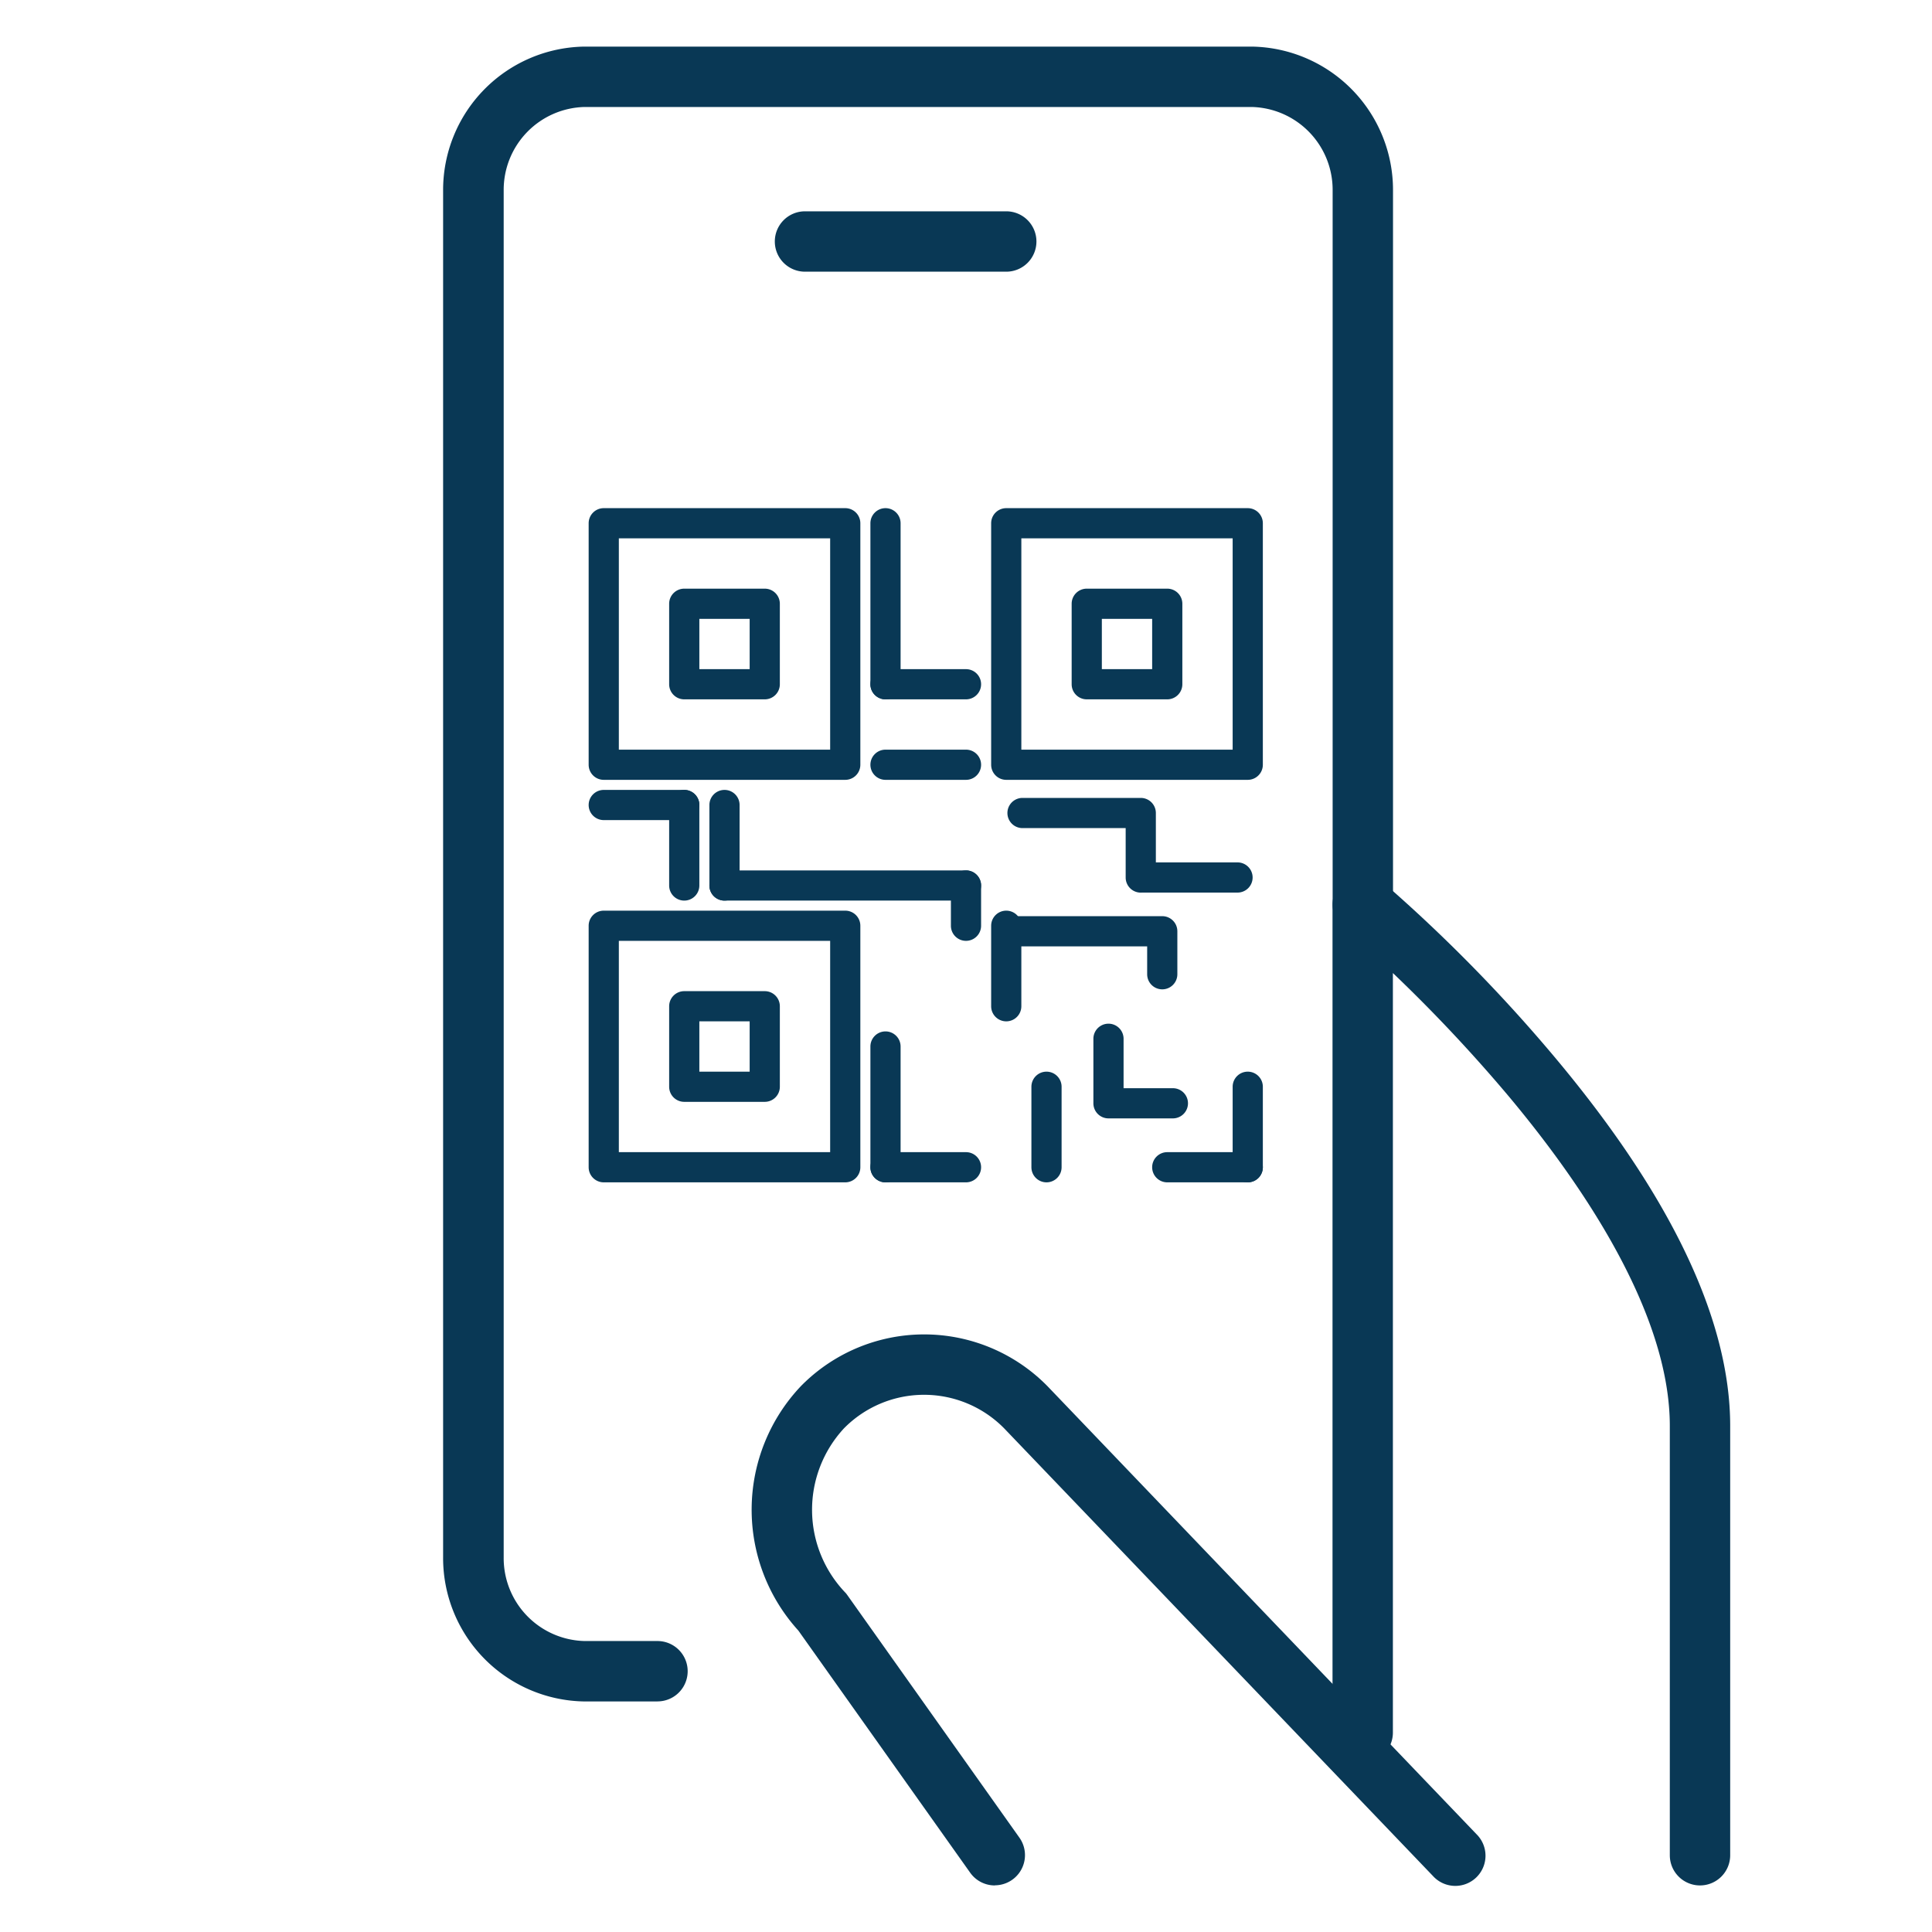 <svg xmlns="http://www.w3.org/2000/svg" xmlns:xlink="http://www.w3.org/1999/xlink" width="48" height="48" viewBox="0 0 48 48">
  <defs>
    <clipPath id="clip-Access_and_Store_Smart_Health_Card">
      <rect width="48" height="48"/>
    </clipPath>
  </defs>
  <g id="Access_and_Store_Smart_Health_Card" data-name="Access and Store Smart Health Card" clip-path="url(#clip-Access_and_Store_Smart_Health_Card)">
    <g id="Group_175" data-name="Group 175" transform="translate(7.764 6.908)">
      <path id="Path_24812" data-name="Path 24812" d="M57.571,308.364H55.745a3.563,3.563,0,0,1-3.5-3.578V270.828a3.563,3.563,0,0,1,3.5-3.578h16.6a3.563,3.563,0,0,1,3.5,3.578v17.74a.75.75,0,0,1-1.5,0V270.826s0,0,0-.006a2.059,2.059,0,0,0-2.014-2.07H55.764a2.059,2.059,0,0,0-2.014,2.07s0,0,0,.006v33.961s0,0,0,.006a2.059,2.059,0,0,0,2.014,2.07h1.807a.75.75,0,0,1,0,1.5Z" transform="translate(-49 -273)" fill="#093855"/>
      <path id="Line_859" data-name="Line 859" d="M5,.75H0A.75.75,0,0,1-.75,0,.75.75,0,0,1,0-.75H5A.75.75,0,0,1,5.75,0,.75.75,0,0,1,5,.75Z" transform="translate(12.236 -0.908)" fill="#093855"/>
      <path id="Path_24813" data-name="Path 24813" d="M90.38,319.366a.75.75,0,0,1-.75-.75V307.951c0-2.815-2.175-6.006-4-8.188a38.622,38.622,0,0,0-2.88-3.065v18.871a.75.75,0,0,1-1.5,0V295a.75.75,0,0,1,1.233-.574,38.923,38.923,0,0,1,4.282,4.356c2.9,3.457,4.365,6.542,4.365,9.168v10.665A.75.75,0,0,1,90.38,319.366Z" transform="translate(-55.908 -279.431)" fill="#093855"/>
      <path id="Path_24814" data-name="Path 24814" d="M68.347,322.939a.749.749,0,0,1-.612-.316l-4.269-6.016a4.464,4.464,0,0,1,.067-6.077,4.292,4.292,0,0,1,6.117,0l.007.007,10.658,11.13a.75.75,0,1,1-1.083,1.037L68.578,311.582a2.792,2.792,0,0,0-3.978,0,2.977,2.977,0,0,0,.05,4.1l.027.036,4.281,6.034a.75.75,0,0,1-.611,1.184Z" transform="translate(-51.395 -283.004)" fill="#093855"/>
    </g>
    <g id="Group_176" data-name="Group 176" transform="translate(20.254 18.254)">
      <path id="Line_1316" data-name="Line 1316" d="M2,.375H0A.375.375,0,0,1-.375,0,.375.375,0,0,1,0-.375H2A.375.375,0,0,1,2.375,0,.375.375,0,0,1,2,.375Z" transform="translate(1.746 -1.254)" fill="#093855"/>
      <path id="Line_1317" data-name="Line 1317" d="M2,.375H0A.375.375,0,0,1-.375,0,.375.375,0,0,1,0-.375H2A.375.375,0,0,1,2.375,0,.375.375,0,0,1,2,.375Z" transform="translate(1.746 0.746)" fill="#093855"/>
      <path id="Rectangle_4285" data-name="Rectangle 4285" d="M0-.375H2A.375.375,0,0,1,2.375,0V2A.375.375,0,0,1,2,2.375H0A.375.375,0,0,1-.375,2V0A.375.375,0,0,1,0-.375Zm1.625.75H.375v1.25h1.25Z" transform="translate(6.746 -3.254)" fill="#093855"/>
      <path id="Line_1318" data-name="Line 1318" d="M0,4.375A.375.375,0,0,1-.375,4V0A.375.375,0,0,1,0-.375.375.375,0,0,1,.375,0V4A.375.375,0,0,1,0,4.375Z" transform="translate(1.746 -5.254)" fill="#093855"/>
      <path id="Line_1319" data-name="Line 1319" d="M2,.375H0A.375.375,0,0,1-.375,0,.375.375,0,0,1,0-.375H2A.375.375,0,0,1,2.375,0,.375.375,0,0,1,2,.375Z" transform="translate(-5.254 1.746)" fill="#093855"/>
      <path id="Line_1320" data-name="Line 1320" d="M6,.375H0A.375.375,0,0,1-.375,0,.375.375,0,0,1,0-.375H6A.375.375,0,0,1,6.375,0,.375.375,0,0,1,6,.375Z" transform="translate(-2.254 3.746)" fill="#093855"/>
      <path id="Line_1321" data-name="Line 1321" d="M2,.375H0A.375.375,0,0,1-.375,0,.375.375,0,0,1,0-.375H2A.375.375,0,0,1,2.375,0,.375.375,0,0,1,2,.375Z" transform="translate(1.746 10.746)" fill="#093855"/>
      <path id="Line_1322" data-name="Line 1322" d="M0,1.375A.375.375,0,0,1-.375,1V0A.375.375,0,0,1,0-.375.375.375,0,0,1,.375,0V1A.375.375,0,0,1,0,1.375Z" transform="translate(3.746 3.746)" fill="#093855"/>
      <path id="Line_1323" data-name="Line 1323" d="M0,2.375A.375.375,0,0,1-.375,2V0A.375.375,0,0,1,0-.375.375.375,0,0,1,.375,0V2A.375.375,0,0,1,0,2.375Z" transform="translate(4.746 4.746)" fill="#093855"/>
      <path id="Line_1324" data-name="Line 1324" d="M0,2.375A.375.375,0,0,1-.375,2V0A.375.375,0,0,1,0-.375.375.375,0,0,1,.375,0V2A.375.375,0,0,1,0,2.375Z" transform="translate(10.746 8.746)" fill="#093855"/>
      <path id="Line_1325" data-name="Line 1325" d="M0,3.375A.375.375,0,0,1-.375,3V0A.375.375,0,0,1,0-.375.375.375,0,0,1,.375,0V3A.375.375,0,0,1,0,3.375Z" transform="translate(1.746 7.746)" fill="#093855"/>
      <path id="Line_1326" data-name="Line 1326" d="M0,2.375A.375.375,0,0,1-.375,2V0A.375.375,0,0,1,0-.375.375.375,0,0,1,.375,0V2A.375.375,0,0,1,0,2.375Z" transform="translate(5.746 8.746)" fill="#093855"/>
      <path id="Line_1327" data-name="Line 1327" d="M0,2.375A.375.375,0,0,1-.375,2V0A.375.375,0,0,1,0-.375.375.375,0,0,1,.375,0V2A.375.375,0,0,1,0,2.375Z" transform="translate(-3.254 1.746)" fill="#093855"/>
      <path id="Line_1328" data-name="Line 1328" d="M0,2.375A.375.375,0,0,1-.375,2V0A.375.375,0,0,1,0-.375.375.375,0,0,1,.375,0V2A.375.375,0,0,1,0,2.375Z" transform="translate(-2.254 1.746)" fill="#093855"/>
      <path id="Path_25243" data-name="Path 25243" d="M882.938,608.978a.375.375,0,0,1-.375-.375v-1.228H880a.375.375,0,0,1,0-.75h2.938a.375.375,0,0,1,.375.375v1.6A.375.375,0,0,1,882.938,608.978Z" transform="translate(-874.85 -605.055)" fill="#093855"/>
      <path id="Path_25244" data-name="Path 25244" d="M882.739,619.443a.375.375,0,0,1-.375-.375v-.693H879a.375.375,0,0,1,0-.75h3.739a.375.375,0,0,1,.375.375v1.068A.375.375,0,0,1,882.739,619.443Z" transform="translate(-874.117 -613.117)" fill="#093855"/>
      <path id="Line_1329" data-name="Line 1329" d="M2.337.375H0A.375.375,0,0,1-.375,0,.375.375,0,0,1,0-.375H2.337A.375.375,0,0,1,2.712,0,.375.375,0,0,1,2.337.375Z" transform="translate(8.155 3.547)" fill="#093855"/>
      <path id="Path_25245" data-name="Path 25245" d="M889.6,629.978H888a.375.375,0,0,1-.375-.375V628a.375.375,0,0,1,.75,0v1.228H889.6a.375.375,0,0,1,0,.75Z" transform="translate(-880.714 -620.446)" fill="#093855"/>
      <path id="Line_1330" data-name="Line 1330" d="M2,.375H0A.375.375,0,0,1-.375,0,.375.375,0,0,1,0-.375H2A.375.375,0,0,1,2.375,0,.375.375,0,0,1,2,.375Z" transform="translate(8.746 10.746)" fill="#093855"/>
      <path id="Rectangle_4286" data-name="Rectangle 4286" d="M0-.375H6A.375.375,0,0,1,6.375,0V6A.375.375,0,0,1,6,6.375H0A.375.375,0,0,1-.375,6V0A.375.375,0,0,1,0-.375Zm5.625.75H.375v5.25h5.25Z" transform="translate(4.746 -5.254)" fill="#093855"/>
      <path id="Rectangle_4287" data-name="Rectangle 4287" d="M0-.375H2A.375.375,0,0,1,2.375,0V2A.375.375,0,0,1,2,2.375H0A.375.375,0,0,1-.375,2V0A.375.375,0,0,1,0-.375Zm1.625.75H.375v1.25h1.25Z" transform="translate(-3.254 -3.254)" fill="#093855"/>
      <path id="Rectangle_4288" data-name="Rectangle 4288" d="M0-.375H6A.375.375,0,0,1,6.375,0V6A.375.375,0,0,1,6,6.375H0A.375.375,0,0,1-.375,6V0A.375.375,0,0,1,0-.375Zm5.625.75H.375v5.25h5.25Z" transform="translate(-5.254 -5.254)" fill="#093855"/>
      <path id="Rectangle_4289" data-name="Rectangle 4289" d="M0-.375H2A.375.375,0,0,1,2.375,0V2A.375.375,0,0,1,2,2.375H0A.375.375,0,0,1-.375,2V0A.375.375,0,0,1,0-.375Zm1.625.75H.375v1.25h1.25Z" transform="translate(-3.254 6.746)" fill="#093855"/>
      <path id="Rectangle_4290" data-name="Rectangle 4290" d="M0-.375H6A.375.375,0,0,1,6.375,0V6A.375.375,0,0,1,6,6.375H0A.375.375,0,0,1-.375,6V0A.375.375,0,0,1,0-.375Zm5.625.75H.375v5.25h5.25Z" transform="translate(-5.254 4.746)" fill="#093855"/>
    </g>
  </g>
</svg>
